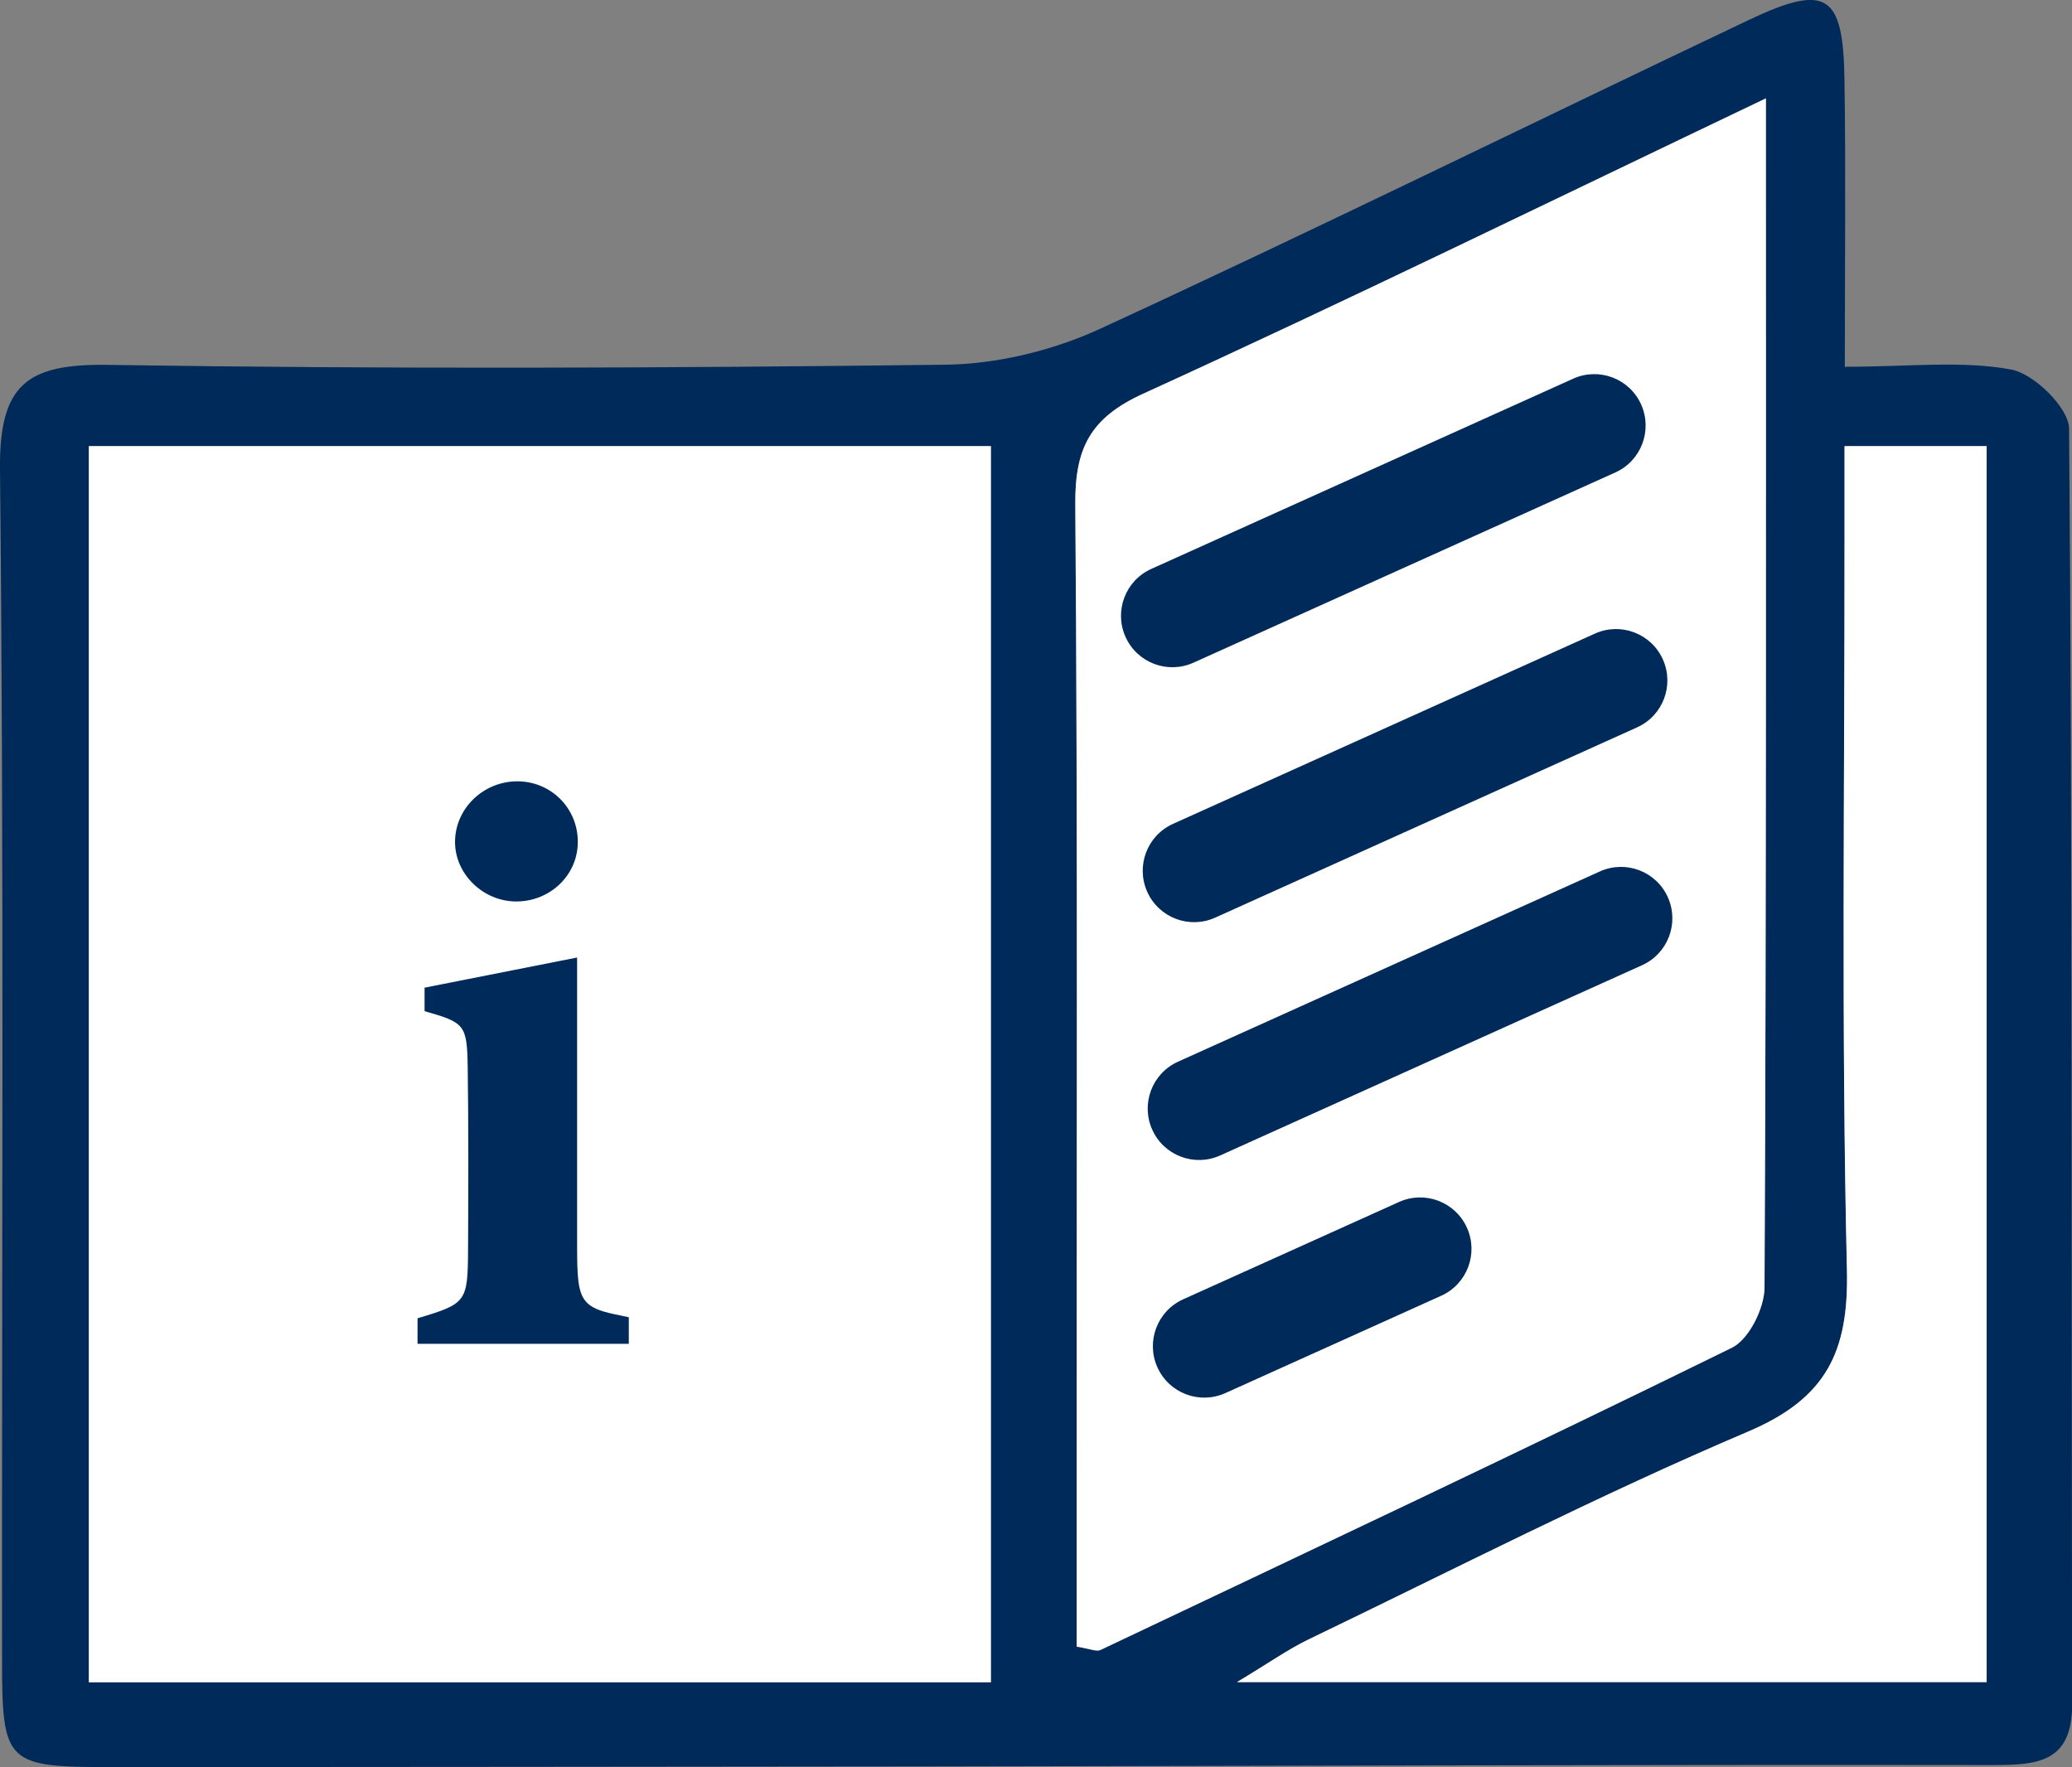 <?xml version="1.0" encoding="UTF-8"?> <svg xmlns="http://www.w3.org/2000/svg" width="170" height="145" viewBox="0 0 170 145" fill="none"><rect x="0" y="0" width="170" height="145" fill="#808080" stroke="none"/><g clip-path="url(#clip0_3970_103)"><path d="M151.347 30.091C156.698 30.091 160.968 29.571 165 30.316C166.896 30.668 169.747 33.466 169.761 35.181C170.042 70.053 169.944 104.94 170.014 139.812C170.014 144.564 167.247 144.817 163.539 144.817C134.323 144.775 105.107 144.888 75.891 144.93C53.684 144.958 31.477 144.972 9.271 144.986C0.478 144.986 0.169 144.733 0.169 136.099C0.141 103.562 0.337 71.024 7.83803e-05 38.486C-0.07 31.512 2.247 29.838 8.849 29.937C31.758 30.288 54.682 30.204 77.591 29.923C81.847 29.866 86.398 28.756 90.274 26.97C108.099 18.758 125.699 10.082 143.439 1.659C149.872 -1.392 151.234 -0.52 151.333 6.581C151.445 14.047 151.361 21.5 151.361 30.077L151.347 30.091ZM7.29 36.602V138.026H81.299V36.602H7.29ZM144.886 8.071C127.033 16.593 110.515 24.678 93.8 32.299C89.46 34.282 88.196 36.756 88.224 41.34C88.434 68.465 88.322 95.603 88.336 122.727C88.336 126.889 88.336 131.037 88.336 135.101C89.418 135.27 89.965 135.537 90.302 135.368C107.593 127.17 124.912 119.015 142.09 110.578C143.495 109.889 144.759 107.344 144.773 105.643C144.928 73.625 144.886 41.608 144.886 8.057V8.071ZM151.347 36.602C151.347 39.541 151.347 42.029 151.347 44.532C151.347 64.415 151.066 84.298 151.544 104.152C151.698 110.93 149.844 114.74 143.411 117.468C131.177 122.671 119.322 128.759 107.34 134.525C105.669 135.326 104.124 136.423 101.497 138.012H163.005V36.602H151.361H151.347Z" fill="#002A5A"></path><path d="M151.347 36.602H162.991V138.012H101.483C104.11 136.437 105.655 135.34 107.326 134.524C119.307 128.759 131.162 122.671 143.396 117.468C149.83 114.74 151.698 110.93 151.529 104.152C151.066 84.283 151.347 64.401 151.333 44.532C151.333 42.043 151.333 39.54 151.333 36.602H151.347Z" fill="white"></path><path d="M7.29 36.602V138.026H81.299V36.602H7.29Z" fill="white"></path><path d="M144.886 8.071C127.033 16.592 110.515 24.678 93.8 32.299C89.46 34.281 88.195 36.756 88.224 41.34C88.434 68.464 88.322 95.603 88.336 122.727C88.336 126.889 88.336 131.037 88.336 135.101C89.418 135.27 89.965 135.537 90.302 135.368C107.593 127.17 124.912 119.015 142.09 110.578C143.495 109.889 144.759 107.344 144.773 105.642C144.928 73.625 144.886 41.607 144.886 8.057V8.071Z" fill="white"></path><path d="M129.074 31.069L94.457 46.679C92.335 47.636 91.39 50.134 92.346 52.258C93.302 54.382 95.797 55.328 97.919 54.371L132.535 38.761C134.657 37.804 135.602 35.306 134.646 33.182C133.691 31.058 131.196 30.112 129.074 31.069Z" fill="#002A5A"></path><path d="M130.857 51.985L96.24 67.596C94.119 68.552 93.173 71.05 94.129 73.174C95.085 75.299 97.58 76.245 99.702 75.288L134.318 59.677C136.44 58.721 137.386 56.223 136.43 54.099C135.474 51.974 132.979 51.028 130.857 51.985Z" fill="#002A5A"></path><path d="M131.266 71.498L96.649 87.109C94.527 88.066 93.582 90.563 94.538 92.688C95.494 94.812 97.989 95.758 100.111 94.801L134.727 79.191C136.849 78.234 137.794 75.736 136.838 73.612C135.883 71.488 133.388 70.541 131.266 71.498Z" fill="#002A5A"></path><path d="M114.785 98.618L97.073 106.605C94.952 107.562 94.006 110.06 94.962 112.184C95.918 114.308 98.413 115.255 100.535 114.298L118.247 106.311C120.368 105.354 121.314 102.856 120.358 100.732C119.402 98.608 116.907 97.661 114.785 98.618Z" fill="#002A5A"></path><path d="M34.258 110.255V108.16C38.261 106.964 38.374 106.838 38.402 102.577C38.43 97.571 38.444 92.566 38.374 87.56C38.318 84.058 38.135 83.904 34.834 82.962V81.035C38.95 80.22 43.023 79.418 47.349 78.561C47.349 79.179 47.349 79.77 47.349 80.36C47.349 87.588 47.349 94.801 47.349 102.029C47.349 102.802 47.349 103.576 47.391 104.349C47.518 106.683 48.052 107.316 50.327 107.808C50.72 107.892 51.128 107.977 51.591 108.075V110.255H34.258Z" fill="#002A5A"></path><path d="M42.307 73.962C39.61 73.934 37.334 71.698 37.334 69.083C37.334 66.369 39.61 64.133 42.391 64.105C45.186 64.077 47.42 66.299 47.406 69.083C47.406 71.811 45.116 73.99 42.307 73.962Z" fill="#002A5A"></path></g><defs><clipPath id="clip0_3970_103"><rect width="170" height="145" fill="white"></rect></clipPath></defs></svg> 